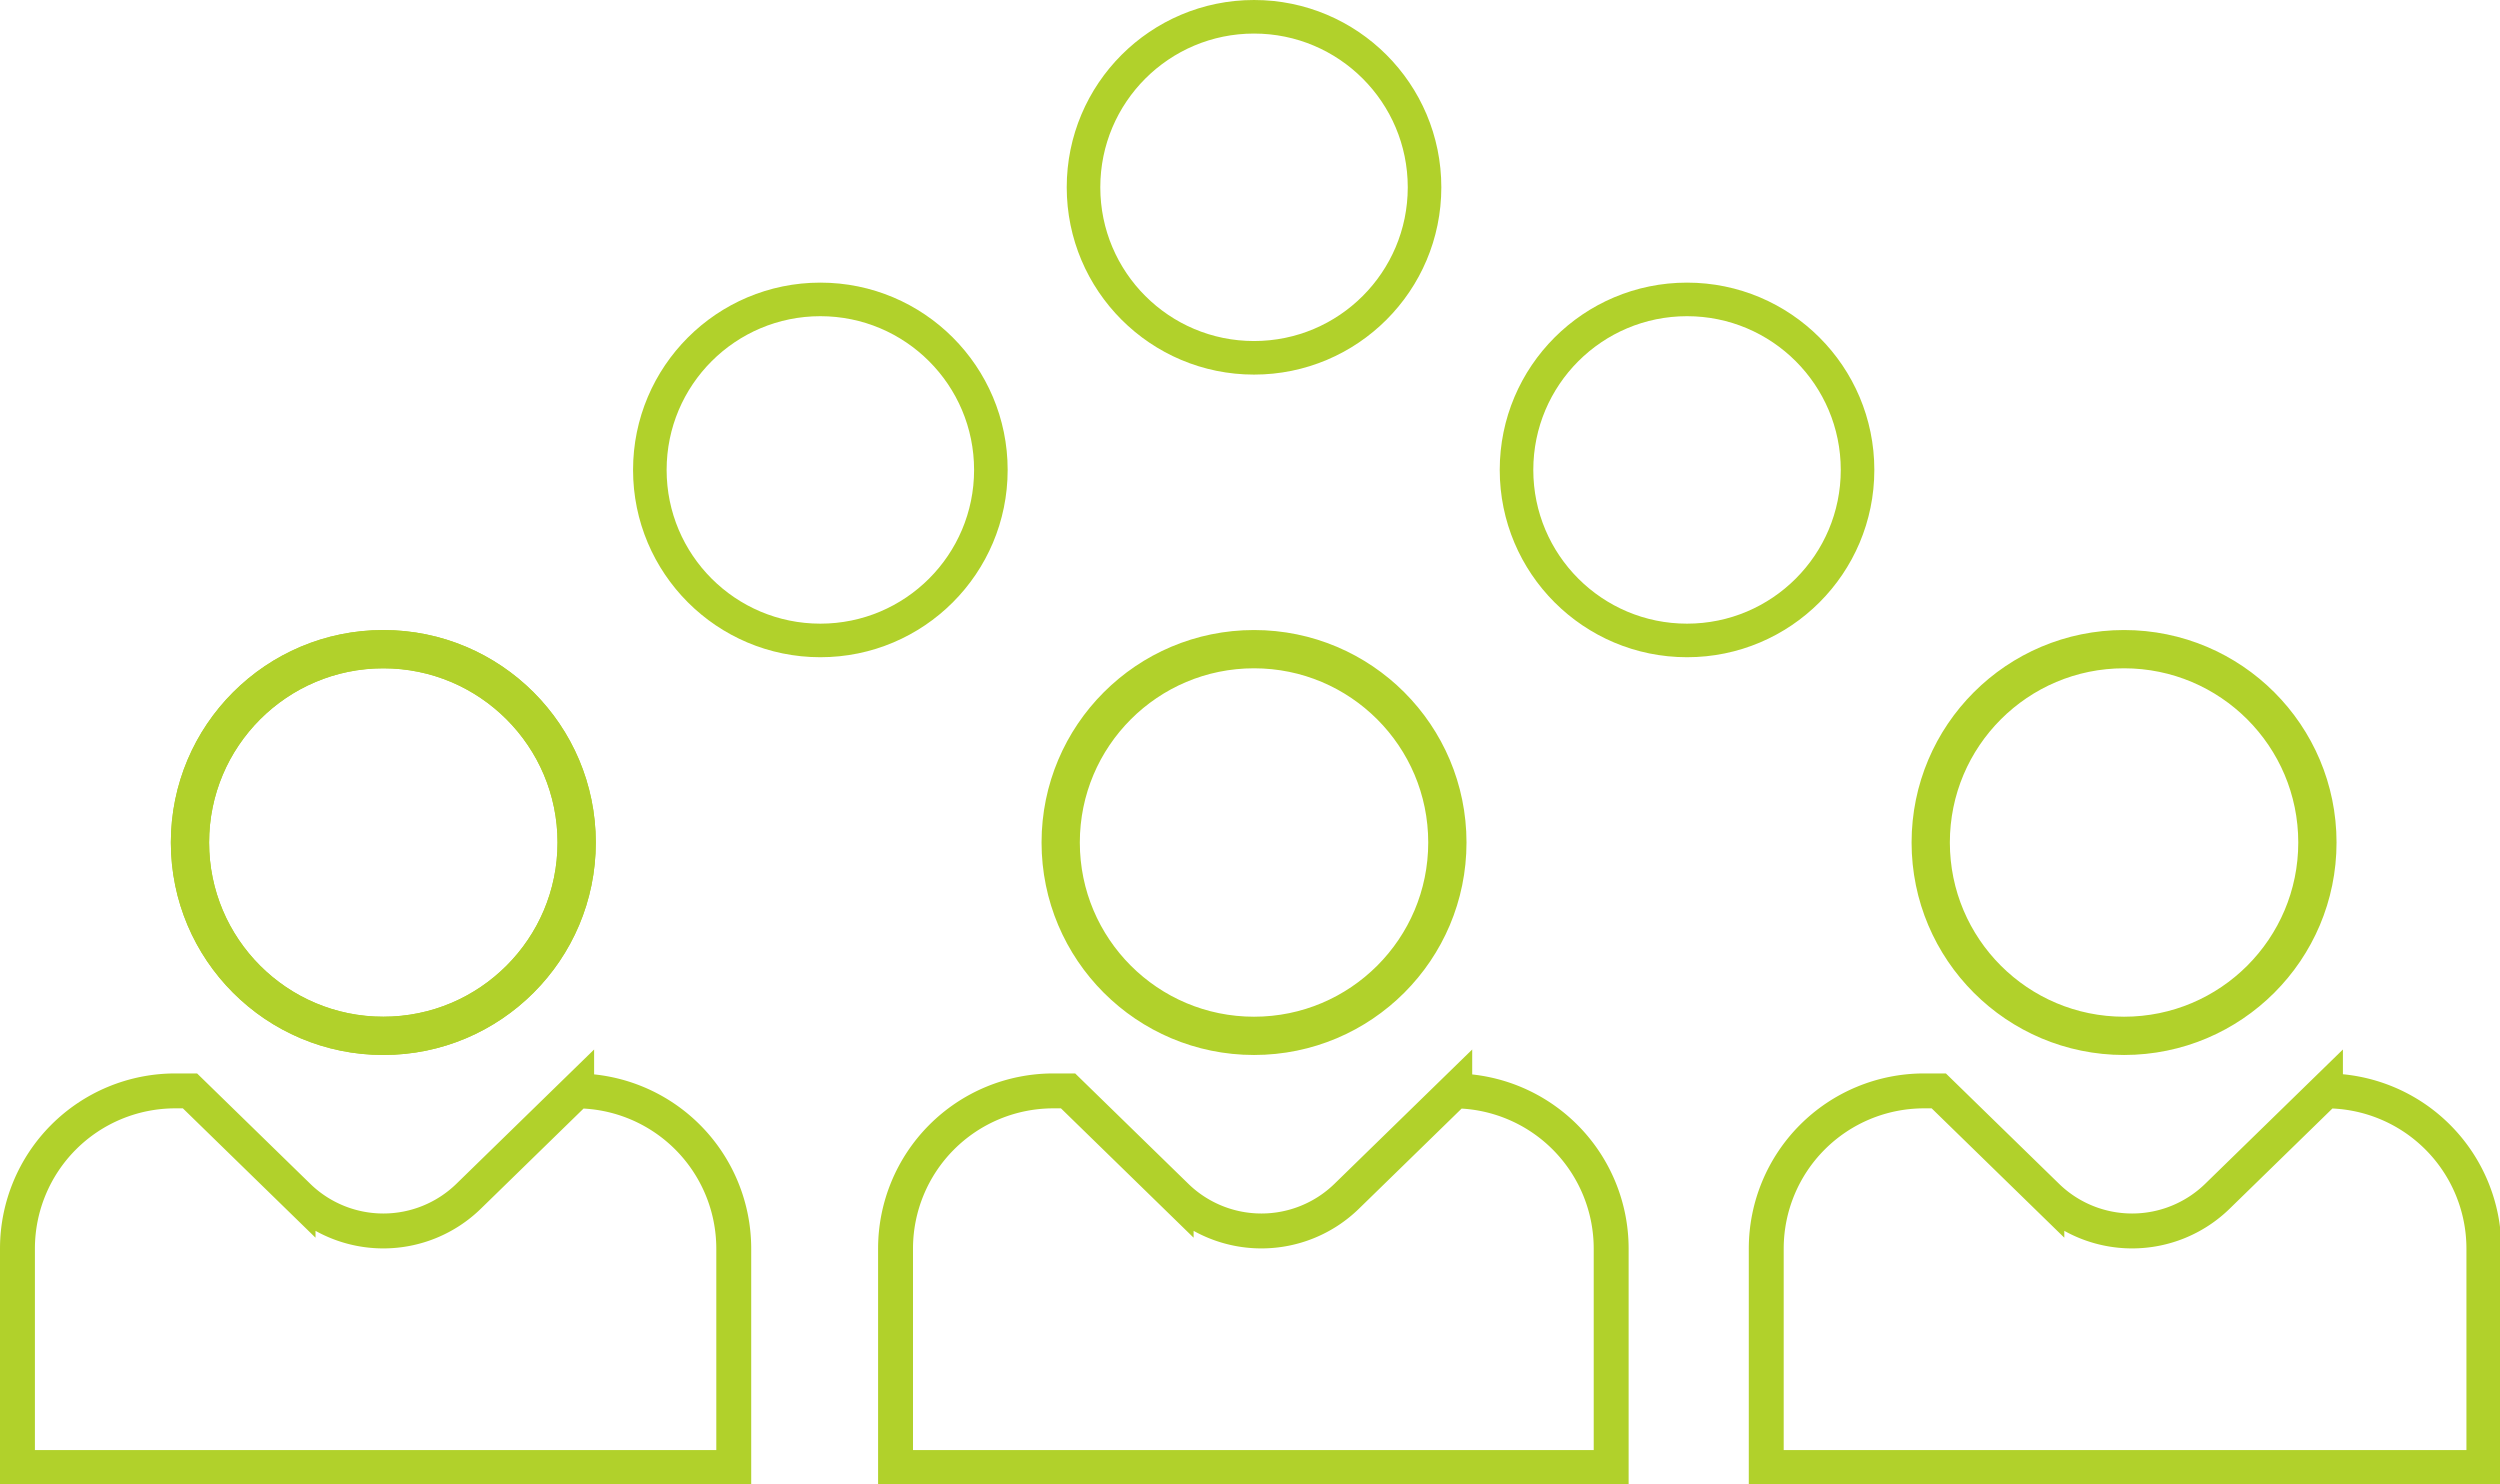 <svg xmlns="http://www.w3.org/2000/svg" viewBox="0 0 37.24 22.11"><defs><style>.cls-1,.cls-2,.cls-3{fill:none;stroke:#b1d12b;stroke-miterlimit:10;}.cls-1{stroke-width:0.5px;}.cls-2{stroke-width:0.57px;}.cls-3{stroke-width:0.52px;}</style></defs><g id="Layer_2" data-name="Layer 2"><g id="Layer_1-2" data-name="Layer 1"><circle class="cls-1" cx="18.68" cy="2.79" r="2.54"></circle><circle class="cls-2" cx="18.68" cy="12.55" r="2.88"></circle><circle class="cls-2" cx="31.64" cy="12.55" r="2.88"></circle><circle class="cls-2" cx="5.71" cy="12.55" r="2.88"></circle><circle class="cls-2" cx="5.71" cy="12.55" r="2.88"></circle><circle class="cls-1" cx="12.22" cy="7" r="2.54"></circle><circle class="cls-1" cx="25.13" cy="7" r="2.54"></circle><path class="cls-3" d="M10.93,21.86H.26V18.6A2.35,2.35,0,0,1,2.6,16.25h.23l1.61,1.57a1.82,1.82,0,0,0,2.54,0l1.61-1.57h0a2.35,2.35,0,0,1,2.34,2.35Z"></path><path class="cls-3" d="M24,21.86H13.34V18.6a2.35,2.35,0,0,1,2.34-2.35h.23l1.61,1.57a1.82,1.82,0,0,0,2.54,0l1.61-1.57h0A2.35,2.35,0,0,1,24,18.6Z"></path><path class="cls-3" d="M37,21.86H26.31V18.6a2.35,2.35,0,0,1,2.34-2.35h.23l1.61,1.57a1.82,1.82,0,0,0,2.54,0l1.61-1.57h0A2.35,2.35,0,0,1,37,18.6Z"></path></g></g></svg>